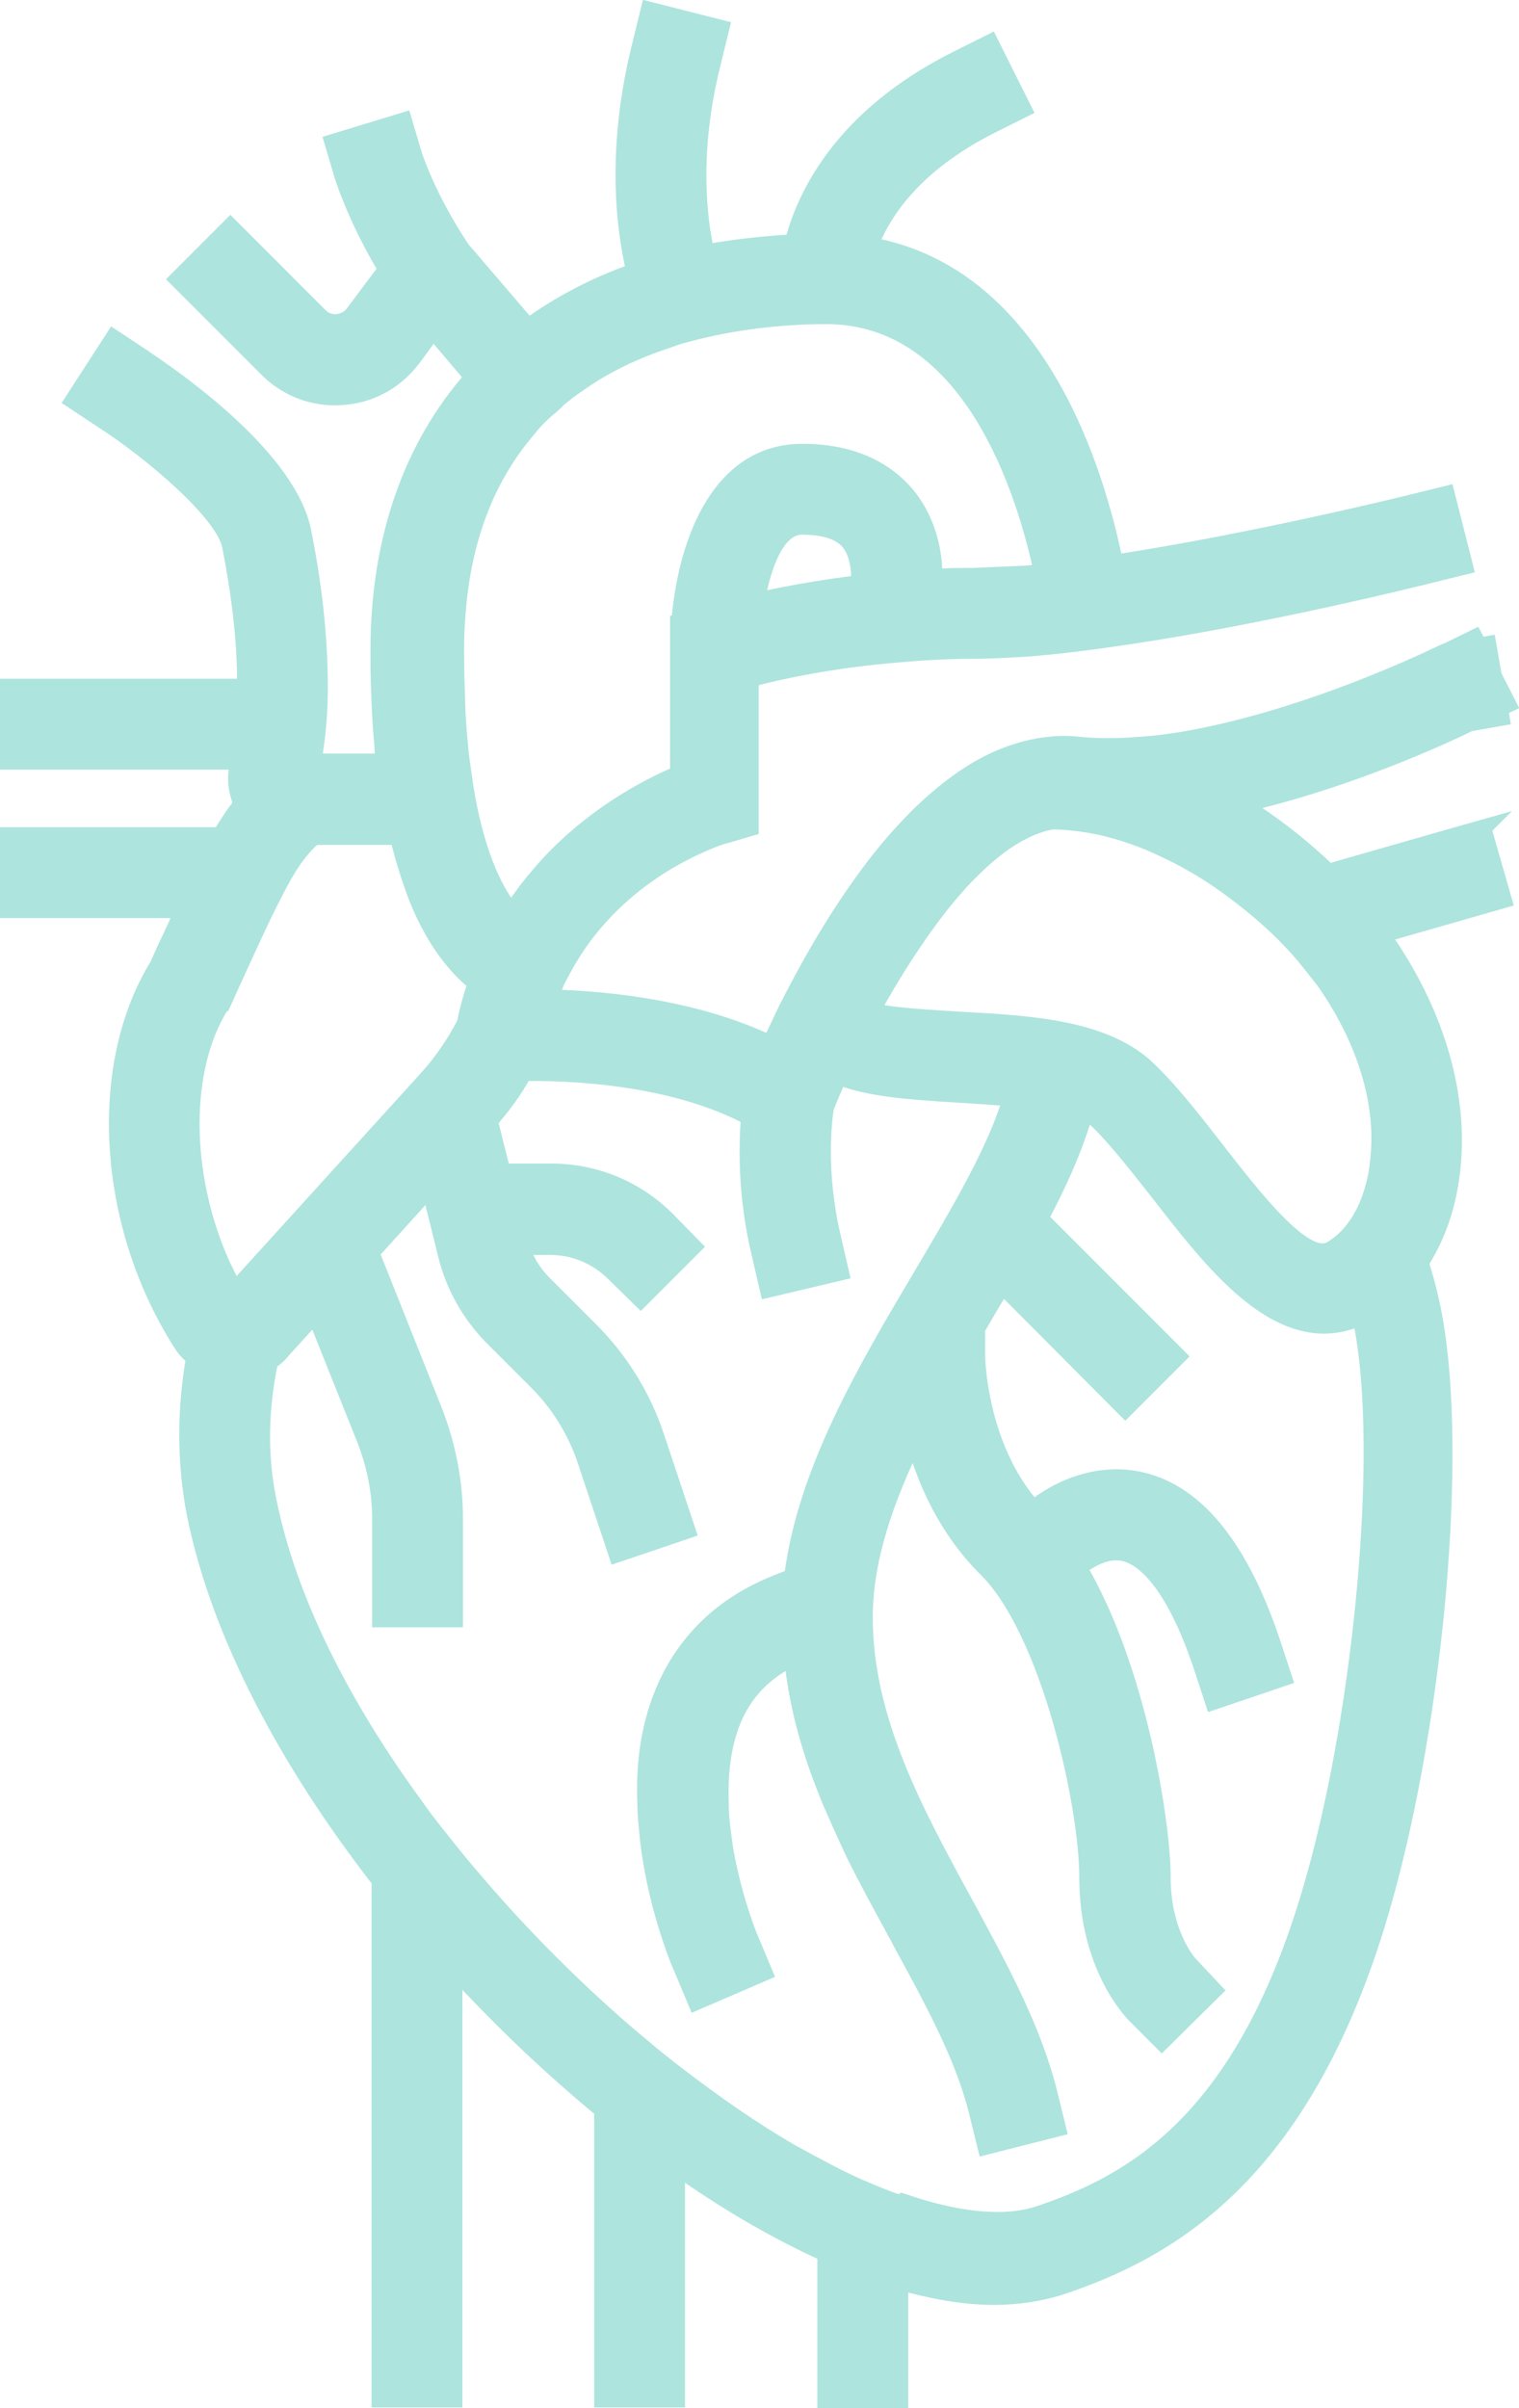 <?xml version="1.0" encoding="UTF-8"?>
<svg id="Layer_2" data-name="Layer 2" xmlns="http://www.w3.org/2000/svg" xmlns:xlink="http://www.w3.org/1999/xlink" viewBox="0 0 27.43 43.46">
  <defs>
    <style>
      .cls-1 {
        fill: #32bcad;
      }

      .cls-2 {
        opacity: .4;
      }

      .cls-3, .cls-4 {
        fill: none;
      }

      .cls-5 {
        clip-path: url(#clippath-1);
      }

      .cls-4 {
        stroke: #32bcad;
        stroke-miterlimit: 10;
        stroke-width: .3px;
      }

      .cls-6 {
        clip-path: url(#clippath);
      }
    </style>
    <clipPath id="clippath">
      <rect class="cls-3" x="0" width="27.43" height="43.46"/>
    </clipPath>
    <clipPath id="clippath-1">
      <rect class="cls-3" x="0" y="0" width="27.43" height="43.46"/>
    </clipPath>
  </defs>
  <g id="Layer_1-2" data-name="Layer 1">
    <g class="cls-2">
      <g class="cls-6">
        <g class="cls-5">
          <g>
            <path class="cls-1" d="M14.48,9.5c.42,0,.71.1.86.29.15.19.19.48.18.74-.75.09-1.38.21-1.86.32.12-.67.37-1.35.82-1.35M11.95,6.16c.19-.07.39-.12.58-.17.91-.23,1.77-.29,2.39-.29,2.61,0,3.59,3.17,3.9,4.63-.11.01-.21.02-.31.03l-.93.04c-.24,0-.48,0-.71.02,0-.45-.11-.99-.46-1.44-.29-.37-.86-.82-1.92-.82-1.57,0-2.12,1.77-2.22,3.1h-.02v2.71c-.52.22-1.39.67-2.18,1.46-.19.19-.38.41-.56.64-.08.11-.17.23-.24.35,0,.01-.02.03-.03.04,0,0,0,0-.01-.01-.26-.31-.59-.92-.8-2.06-.01-.08-.03-.16-.04-.25-.02-.16-.05-.33-.07-.5-.03-.29-.06-.6-.07-.95-.01-.3-.02-.61-.02-.95s.02-.63.05-.92c.14-1.29.58-2.26,1.18-2.99.05-.06.09-.11.14-.17.1-.12.21-.22.33-.32.06-.05.11-.1.16-.15.12-.1.24-.19.36-.27.48-.34,1-.58,1.52-.76M4.01,18.13l.19-.42c.23-.5.42-.92.59-1.27.13-.26.24-.48.35-.67.18-.31.35-.52.53-.67h1.52c.1.42.22.78.34,1.1.19.47.4.82.61,1.08.16.2.31.35.46.46,0,0,0,0,0,0-.08.23-.15.47-.2.73-.18.35-.41.69-.69,1l-2.98,3.28-.49.54c-.09-.16-.17-.33-.25-.5-.7-1.58-.73-3.49,0-4.65M16.26,39.77c-.22-.07-.44-.16-.67-.26-.22-.09-.44-.2-.67-.32-.21-.11-.43-.23-.65-.35-.67-.39-1.35-.86-2.04-1.39-.22-.17-.45-.35-.67-.54-.23-.19-.45-.38-.67-.58-.82-.74-1.62-1.56-2.35-2.42-.19-.22-.37-.44-.55-.67-.18-.22-.35-.44-.51-.67-1.3-1.78-2.28-3.69-2.64-5.5-.17-.83-.14-1.67.03-2.49.08-.06.16-.12.22-.2l.6-.66.9,2.25c.18.46.28.94.28,1.44v1.81h1.34v-1.81c0-.67-.13-1.32-.37-1.94l-1.14-2.86,1.06-1.17.31,1.25c.14.54.42,1.03.81,1.43l.82.82c.4.4.7.89.88,1.43l.56,1.68,1.27-.43-.56-1.68c-.24-.73-.66-1.41-1.21-1.95l-.82-.82c-.19-.19-.33-.42-.41-.67h.53c.43,0,.84.17,1.15.48l.48.47.95-.95-.47-.48c-.56-.56-1.3-.87-2.1-.87h-.88l-.23-.92c.24-.27.45-.56.62-.87.78-.01,2.66.05,4.07.8-.04.52-.06,1.42.19,2.46l.15.65,1.31-.31-.15-.65c-.27-1.16-.16-2.09-.12-2.32.06-.16.14-.35.24-.56.56.22,1.31.27,2.14.32.31.02.65.04.97.07-.28.95-.93,2.04-1.61,3.19-.99,1.67-2.1,3.53-2.34,5.45l-.3.12c-.97.39-1.65,1.05-2.03,1.96-.27.65-.35,1.35-.32,2.02,0,.23.03.45.05.67.12,1,.42,1.83.54,2.14.03.07.05.12.06.14l.26.62,1.23-.53-.26-.62s-.19-.45-.34-1.08c-.05-.21-.1-.43-.13-.67-.03-.22-.06-.44-.06-.67-.02-.51.03-1.04.22-1.51.21-.51.57-.88,1.08-1.13.09.93.36,1.81.71,2.64.1.23.2.45.3.67.09.2.19.4.29.59.21.41.43.8.64,1.19.01.02.02.04.03.06.58,1.06,1.12,2.06,1.36,3.02l.16.65,1.3-.33-.16-.65c-.29-1.15-.89-2.25-1.52-3.41-.89-1.63-1.81-3.31-1.81-5.16,0-1.05.38-2.13.9-3.2.2.73.58,1.61,1.31,2.33,1.13,1.13,1.82,4.25,1.82,5.57,0,1.58.78,2.4.87,2.49l.47.47.94-.93-.45-.48s-.48-.53-.48-1.55-.45-3.8-1.51-5.59c.1-.09.46-.36.83-.27.29.07.85.43,1.39,2.04l.21.64,1.27-.43-.21-.64c-.57-1.7-1.36-2.69-2.36-2.92-.81-.19-1.55.18-1.95.51-.99-1.11-1.02-2.71-1.02-2.75v-.5c.06-.1.12-.21.18-.31.09-.16.19-.31.28-.47l2.22,2.23.95-.95-2.49-2.49c.35-.65.63-1.29.81-1.91.1.05.19.1.26.17.35.35.73.84,1.1,1.31.87,1.12,1.84,2.36,2.96,2.36.22,0,.44-.05.66-.15.03.15.06.29.08.44.36,2.37-.09,6.93-.99,9.95-1.21,4.08-3.15,5.22-4.89,5.8-.62.21-1.48.12-2.47-.22M23.78,17.52c.85,1.13,1.24,2.36,1.11,3.44-.01.12-.03.25-.06.37-.05.21-.12.41-.21.58-.13.25-.3.45-.49.58-.04.03-.07.05-.11.07-.47.24-1.38-.94-2.05-1.8-.39-.5-.79-1.02-1.21-1.43-.77-.77-2.12-.85-3.41-.92-.49-.03-1.24-.07-1.61-.16.37-.68.83-1.4,1.32-2.01.16-.19.32-.38.49-.54.19-.19.39-.36.59-.5.26-.18.53-.31.8-.37.02,0,.03,0,.05-.01,0,0,0,0,.01,0,.28,0,.58.04.87.1.4.09.8.23,1.19.42.49.23.95.52,1.38.86.22.17.42.34.61.52.19.18.36.36.52.55.07.09.14.17.21.26M26.79,14.94l-.46.13-2.34.67c-.47-.45-1-.87-1.57-1.22,1.71-.39,3.27-1.07,3.91-1.37.09-.04.16-.08.21-.1l.57-.1-.03-.17.15-.07-.26-.51-.1-.57-.16.03-.08-.15-.47.23-.05.02-.09.04s-1.6.79-3.42,1.28c-.67.18-1.38.33-2.05.37-.36.03-.71.03-1.04,0-.23-.03-.45-.02-.67.01-.28.04-.54.12-.8.23-.51.22-.98.58-1.42,1-.18.18-.36.37-.53.57-.16.19-.32.39-.47.6-.6.82-1.09,1.71-1.44,2.41-.1.21-.19.4-.27.57-1.34-.64-2.91-.8-3.91-.83-.02,0-.05,0-.08,0,.02-.06.05-.12.08-.18.03-.08.06-.15.1-.22.05-.1.11-.2.16-.29.47-.8,1.11-1.34,1.66-1.69.61-.38,1.1-.54,1.15-.55l.14-.04.34-.1v-2.69c.52-.14,1.45-.34,2.62-.44.44-.04.91-.07,1.41-.07h.01c.29,0,.62-.02.96-.04.55-.04,1.15-.12,1.77-.21,2.56-.38,5.32-1.07,5.48-1.11h0l.65-.16-.33-1.3-.65.16s-2.83.7-5.34,1.08c-.32-1.59-1.37-5.19-4.42-5.73.22-.58.77-1.45,2.17-2.16l.6-.3-.6-1.2-.6.3c-2.08,1.04-2.75,2.48-2.96,3.31-.55.03-1.07.09-1.57.18-.14-.63-.28-1.82.11-3.4l.16-.65-1.3-.33-.16.65c-.46,1.85-.29,3.27-.1,4.07-.71.25-1.36.59-1.92,1l-1.2-1.4c-.61-.91-.85-1.66-.86-1.68l-.19-.64-1.28.39.19.64c.02.05.24.75.78,1.65l-.6.8c-.09.12-.22.15-.29.16-.07,0-.2,0-.31-.11l-1.62-1.62-.95.95.49.49,1.13,1.13c.36.36.85.54,1.35.5.5-.03.96-.28,1.27-.69l.34-.46.03-.05.72.85s0,0,0,0c-1.1,1.24-1.7,2.92-1.7,4.93,0,.23,0,.45.01.67.01.37.03.72.06,1.04,0,.1.02.2.03.3h-1.28s.02-.11.02-.16c.02-.16.05-.32.06-.51.02-.2.03-.43.03-.67,0-.75-.07-1.67-.3-2.82-.26-1.29-2.17-2.65-2.76-3.05-.04-.03-.08-.05-.1-.07l-.56-.37-.73,1.13.56.37c.85.55,2.16,1.65,2.28,2.25.21,1.07.28,1.91.27,2.55H.15v1.34h4.17s-.01.04-.02.06c-.06.24-.03.49.07.71-.14.17-.26.36-.39.57H.15v1.34h3.16c-.1.23-.21.47-.33.72l-.13.29c-1.12,1.82-.94,4.68.43,6.82.06.1.14.18.23.25-.16.92-.17,1.86.01,2.81.44,2.2,1.7,4.52,3.34,6.63v9.36h1.34v-7.77c.85.93,1.76,1.79,2.68,2.55v5.22h1.34v-4.19c.46.32.92.62,1.37.88.4.23.85.47,1.32.68v2.64h1.34v-2.13c.57.16,1.14.27,1.7.27.41,0,.82-.06,1.2-.18,1.95-.65,4.36-2,5.76-6.7.96-3.23,1.42-7.95,1.03-10.53-.06-.42-.16-.84-.29-1.25.21-.33.38-.72.48-1.15.35-1.5-.08-3.23-1.18-4.77l2.2-.63-.37-1.29Z"/>
            <path class="cls-4" d="M14.48,9.5c.42,0,.71.1.86.29.15.19.19.48.18.74-.75.09-1.38.21-1.86.32.12-.67.37-1.35.82-1.35ZM11.95,6.16c.19-.07.39-.12.58-.17.91-.23,1.77-.29,2.39-.29,2.61,0,3.59,3.17,3.9,4.63-.11.01-.21.02-.31.03l-.93.04c-.24,0-.48,0-.71.02,0-.45-.11-.99-.46-1.44-.29-.37-.86-.82-1.92-.82-1.57,0-2.12,1.77-2.22,3.1h-.02v2.71c-.52.22-1.39.67-2.18,1.46-.19.19-.38.41-.56.64-.08.11-.17.23-.24.35,0,.01-.02.03-.03.04,0,0,0,0-.01-.01-.26-.31-.59-.92-.8-2.06-.01-.08-.03-.16-.04-.25-.02-.16-.05-.33-.07-.5-.03-.29-.06-.6-.07-.95-.01-.3-.02-.61-.02-.95s.02-.63.05-.92c.14-1.29.58-2.26,1.18-2.99.05-.06.09-.11.14-.17.1-.12.21-.22.33-.32.06-.05.11-.1.16-.15.12-.1.24-.19.36-.27.48-.34,1-.58,1.52-.76ZM4.01,18.13l.19-.42c.23-.5.42-.92.59-1.27.13-.26.24-.48.35-.67.18-.31.35-.52.53-.67h1.52c.1.42.22.78.34,1.1.19.47.4.82.61,1.08.16.2.31.35.46.46,0,0,0,0,0,0-.08.23-.15.47-.2.73-.18.35-.41.69-.69,1l-2.98,3.28-.49.54c-.09-.16-.17-.33-.25-.5-.7-1.58-.73-3.49,0-4.65ZM16.26,39.77c-.22-.07-.44-.16-.67-.26-.22-.09-.44-.2-.67-.32-.21-.11-.43-.23-.65-.35-.67-.39-1.35-.86-2.04-1.39-.22-.17-.45-.35-.67-.54-.23-.19-.45-.38-.67-.58-.82-.74-1.62-1.56-2.35-2.42-.19-.22-.37-.44-.55-.67-.18-.22-.35-.44-.51-.67-1.3-1.78-2.28-3.69-2.64-5.5-.17-.83-.14-1.67.03-2.49.08-.06.16-.12.22-.2l.6-.66.9,2.25c.18.46.28.94.28,1.44v1.81h1.34v-1.81c0-.67-.13-1.32-.37-1.94l-1.14-2.86,1.06-1.17.31,1.25c.14.54.42,1.03.81,1.43l.82.82c.4.4.7.89.88,1.43l.56,1.68,1.27-.43-.56-1.68c-.24-.73-.66-1.41-1.21-1.95l-.82-.82c-.19-.19-.33-.42-.41-.67h.53c.43,0,.84.17,1.15.48l.48.47.95-.95-.47-.48c-.56-.56-1.3-.87-2.1-.87h-.88l-.23-.92c.24-.27.45-.56.62-.87.78-.01,2.66.05,4.07.8-.04.52-.06,1.42.19,2.46l.15.65,1.31-.31-.15-.65c-.27-1.16-.16-2.09-.12-2.32.06-.16.14-.35.24-.56.56.22,1.31.27,2.14.32.31.02.65.04.97.07-.28.95-.93,2.04-1.61,3.19-.99,1.67-2.1,3.53-2.34,5.45l-.3.12c-.97.39-1.65,1.05-2.03,1.96-.27.65-.35,1.35-.32,2.02,0,.23.03.45.05.67.12,1,.42,1.83.54,2.14.03.07.05.12.06.14l.26.62,1.23-.53-.26-.62s-.19-.45-.34-1.08c-.05-.21-.1-.43-.13-.67-.03-.22-.06-.44-.06-.67-.02-.51.03-1.04.22-1.51.21-.51.57-.88,1.08-1.13.09.93.36,1.81.71,2.64.1.23.2.45.3.67.09.2.19.4.29.59.21.41.43.8.64,1.19.01.02.02.04.03.06.58,1.06,1.12,2.06,1.36,3.02l.16.65,1.3-.33-.16-.65c-.29-1.15-.89-2.25-1.52-3.41-.89-1.63-1.81-3.31-1.81-5.16,0-1.05.38-2.13.9-3.2.2.73.58,1.61,1.31,2.33,1.13,1.13,1.82,4.25,1.82,5.57,0,1.58.78,2.4.87,2.49l.47.47.94-.93-.45-.48s-.48-.53-.48-1.55-.45-3.8-1.51-5.59c.1-.09.46-.36.83-.27.29.07.85.43,1.39,2.04l.21.64,1.27-.43-.21-.64c-.57-1.7-1.36-2.69-2.36-2.92-.81-.19-1.55.18-1.95.51-.99-1.11-1.02-2.71-1.02-2.75v-.5c.06-.1.12-.21.18-.31.09-.16.19-.31.28-.47l2.22,2.23.95-.95-2.49-2.49c.35-.65.63-1.29.81-1.91.1.05.19.1.26.17.35.35.73.84,1.1,1.31.87,1.12,1.84,2.36,2.96,2.36.22,0,.44-.05.66-.15.03.15.06.29.08.44.36,2.37-.09,6.93-.99,9.95-1.21,4.08-3.15,5.22-4.89,5.8-.62.21-1.48.12-2.47-.22ZM23.78,17.52c.85,1.13,1.24,2.36,1.11,3.44-.01.12-.03.25-.06.37-.05.21-.12.41-.21.58-.13.25-.3.45-.49.58-.04.03-.07.05-.11.07-.47.24-1.38-.94-2.05-1.8-.39-.5-.79-1.02-1.21-1.43-.77-.77-2.12-.85-3.41-.92-.49-.03-1.24-.07-1.61-.16.37-.68.83-1.4,1.32-2.01.16-.19.32-.38.49-.54.19-.19.39-.36.59-.5.26-.18.53-.31.8-.37.02,0,.03,0,.05-.01,0,0,0,0,.01,0,.28,0,.58.04.87.1.4.09.8.23,1.19.42.49.23.95.52,1.38.86.22.17.42.34.61.52.19.18.36.36.52.55.07.09.14.17.21.26ZM26.79,14.94l-.46.13-2.34.67c-.47-.45-1-.87-1.57-1.22,1.71-.39,3.27-1.07,3.91-1.37.09-.04.16-.08.21-.1l.57-.1-.03-.17.15-.07-.26-.51-.1-.57-.16.03-.08-.15-.47.23-.05.02-.09.04s-1.6.79-3.42,1.28c-.67.18-1.38.33-2.05.37-.36.03-.71.03-1.04,0-.23-.03-.45-.02-.67.01-.28.04-.54.12-.8.23-.51.22-.98.58-1.42,1-.18.18-.36.37-.53.57-.16.19-.32.39-.47.6-.6.82-1.09,1.71-1.44,2.41-.1.21-.19.4-.27.57-1.34-.64-2.91-.8-3.91-.83-.02,0-.05,0-.08,0,.02-.06.05-.12.08-.18.03-.08.06-.15.1-.22.05-.1.11-.2.16-.29.47-.8,1.11-1.34,1.66-1.69.61-.38,1.1-.54,1.15-.55l.14-.04.34-.1v-2.69c.52-.14,1.45-.34,2.62-.44.44-.04.91-.07,1.41-.07h.01c.29,0,.62-.02.96-.04.55-.04,1.15-.12,1.77-.21,2.56-.38,5.32-1.07,5.48-1.11h0l.65-.16-.33-1.3-.65.16s-2.83.7-5.34,1.08c-.32-1.59-1.37-5.19-4.42-5.73.22-.58.77-1.45,2.17-2.16l.6-.3-.6-1.2-.6.3c-2.08,1.04-2.75,2.48-2.96,3.31-.55.03-1.07.09-1.57.18-.14-.63-.28-1.82.11-3.4l.16-.65-1.3-.33-.16.65c-.46,1.85-.29,3.27-.1,4.07-.71.25-1.36.59-1.92,1l-1.2-1.4c-.61-.91-.85-1.66-.86-1.68l-.19-.64-1.28.39.19.64c.02.05.24.75.78,1.65l-.6.8c-.09.12-.22.15-.29.16-.07,0-.2,0-.31-.11l-1.62-1.62-.95.95.49.49,1.13,1.13c.36.36.85.54,1.35.5.5-.03.96-.28,1.27-.69l.34-.46.03-.05.72.85s0,0,0,0c-1.1,1.24-1.7,2.92-1.7,4.93,0,.23,0,.45.01.67.01.37.03.72.06,1.04,0,.1.02.2.03.3h-1.28s.02-.11.02-.16c.02-.16.05-.32.06-.51.02-.2.03-.43.03-.67,0-.75-.07-1.67-.3-2.82-.26-1.29-2.17-2.65-2.76-3.05-.04-.03-.08-.05-.1-.07l-.56-.37-.73,1.13.56.37c.85.55,2.16,1.65,2.28,2.25.21,1.07.28,1.91.27,2.55H.15v1.34h4.17s-.01.04-.02.06c-.06.24-.03.49.07.71-.14.17-.26.36-.39.57H.15v1.34h3.16c-.1.23-.21.47-.33.72l-.13.29c-1.12,1.82-.94,4.68.43,6.82.06.1.14.18.23.25-.16.92-.17,1.86.01,2.81.44,2.2,1.7,4.52,3.34,6.63v9.36h1.34v-7.77c.85.93,1.76,1.79,2.68,2.55v5.22h1.34v-4.19c.46.32.92.62,1.37.88.4.23.85.47,1.32.68v2.64h1.34v-2.13c.57.16,1.14.27,1.7.27.41,0,.82-.06,1.2-.18,1.95-.65,4.36-2,5.76-6.7.96-3.23,1.42-7.95,1.03-10.53-.06-.42-.16-.84-.29-1.25.21-.33.38-.72.48-1.15.35-1.5-.08-3.23-1.18-4.77l2.2-.63-.37-1.29Z"/>
          </g>
        </g>
      </g>
    </g>
  </g>
</svg>